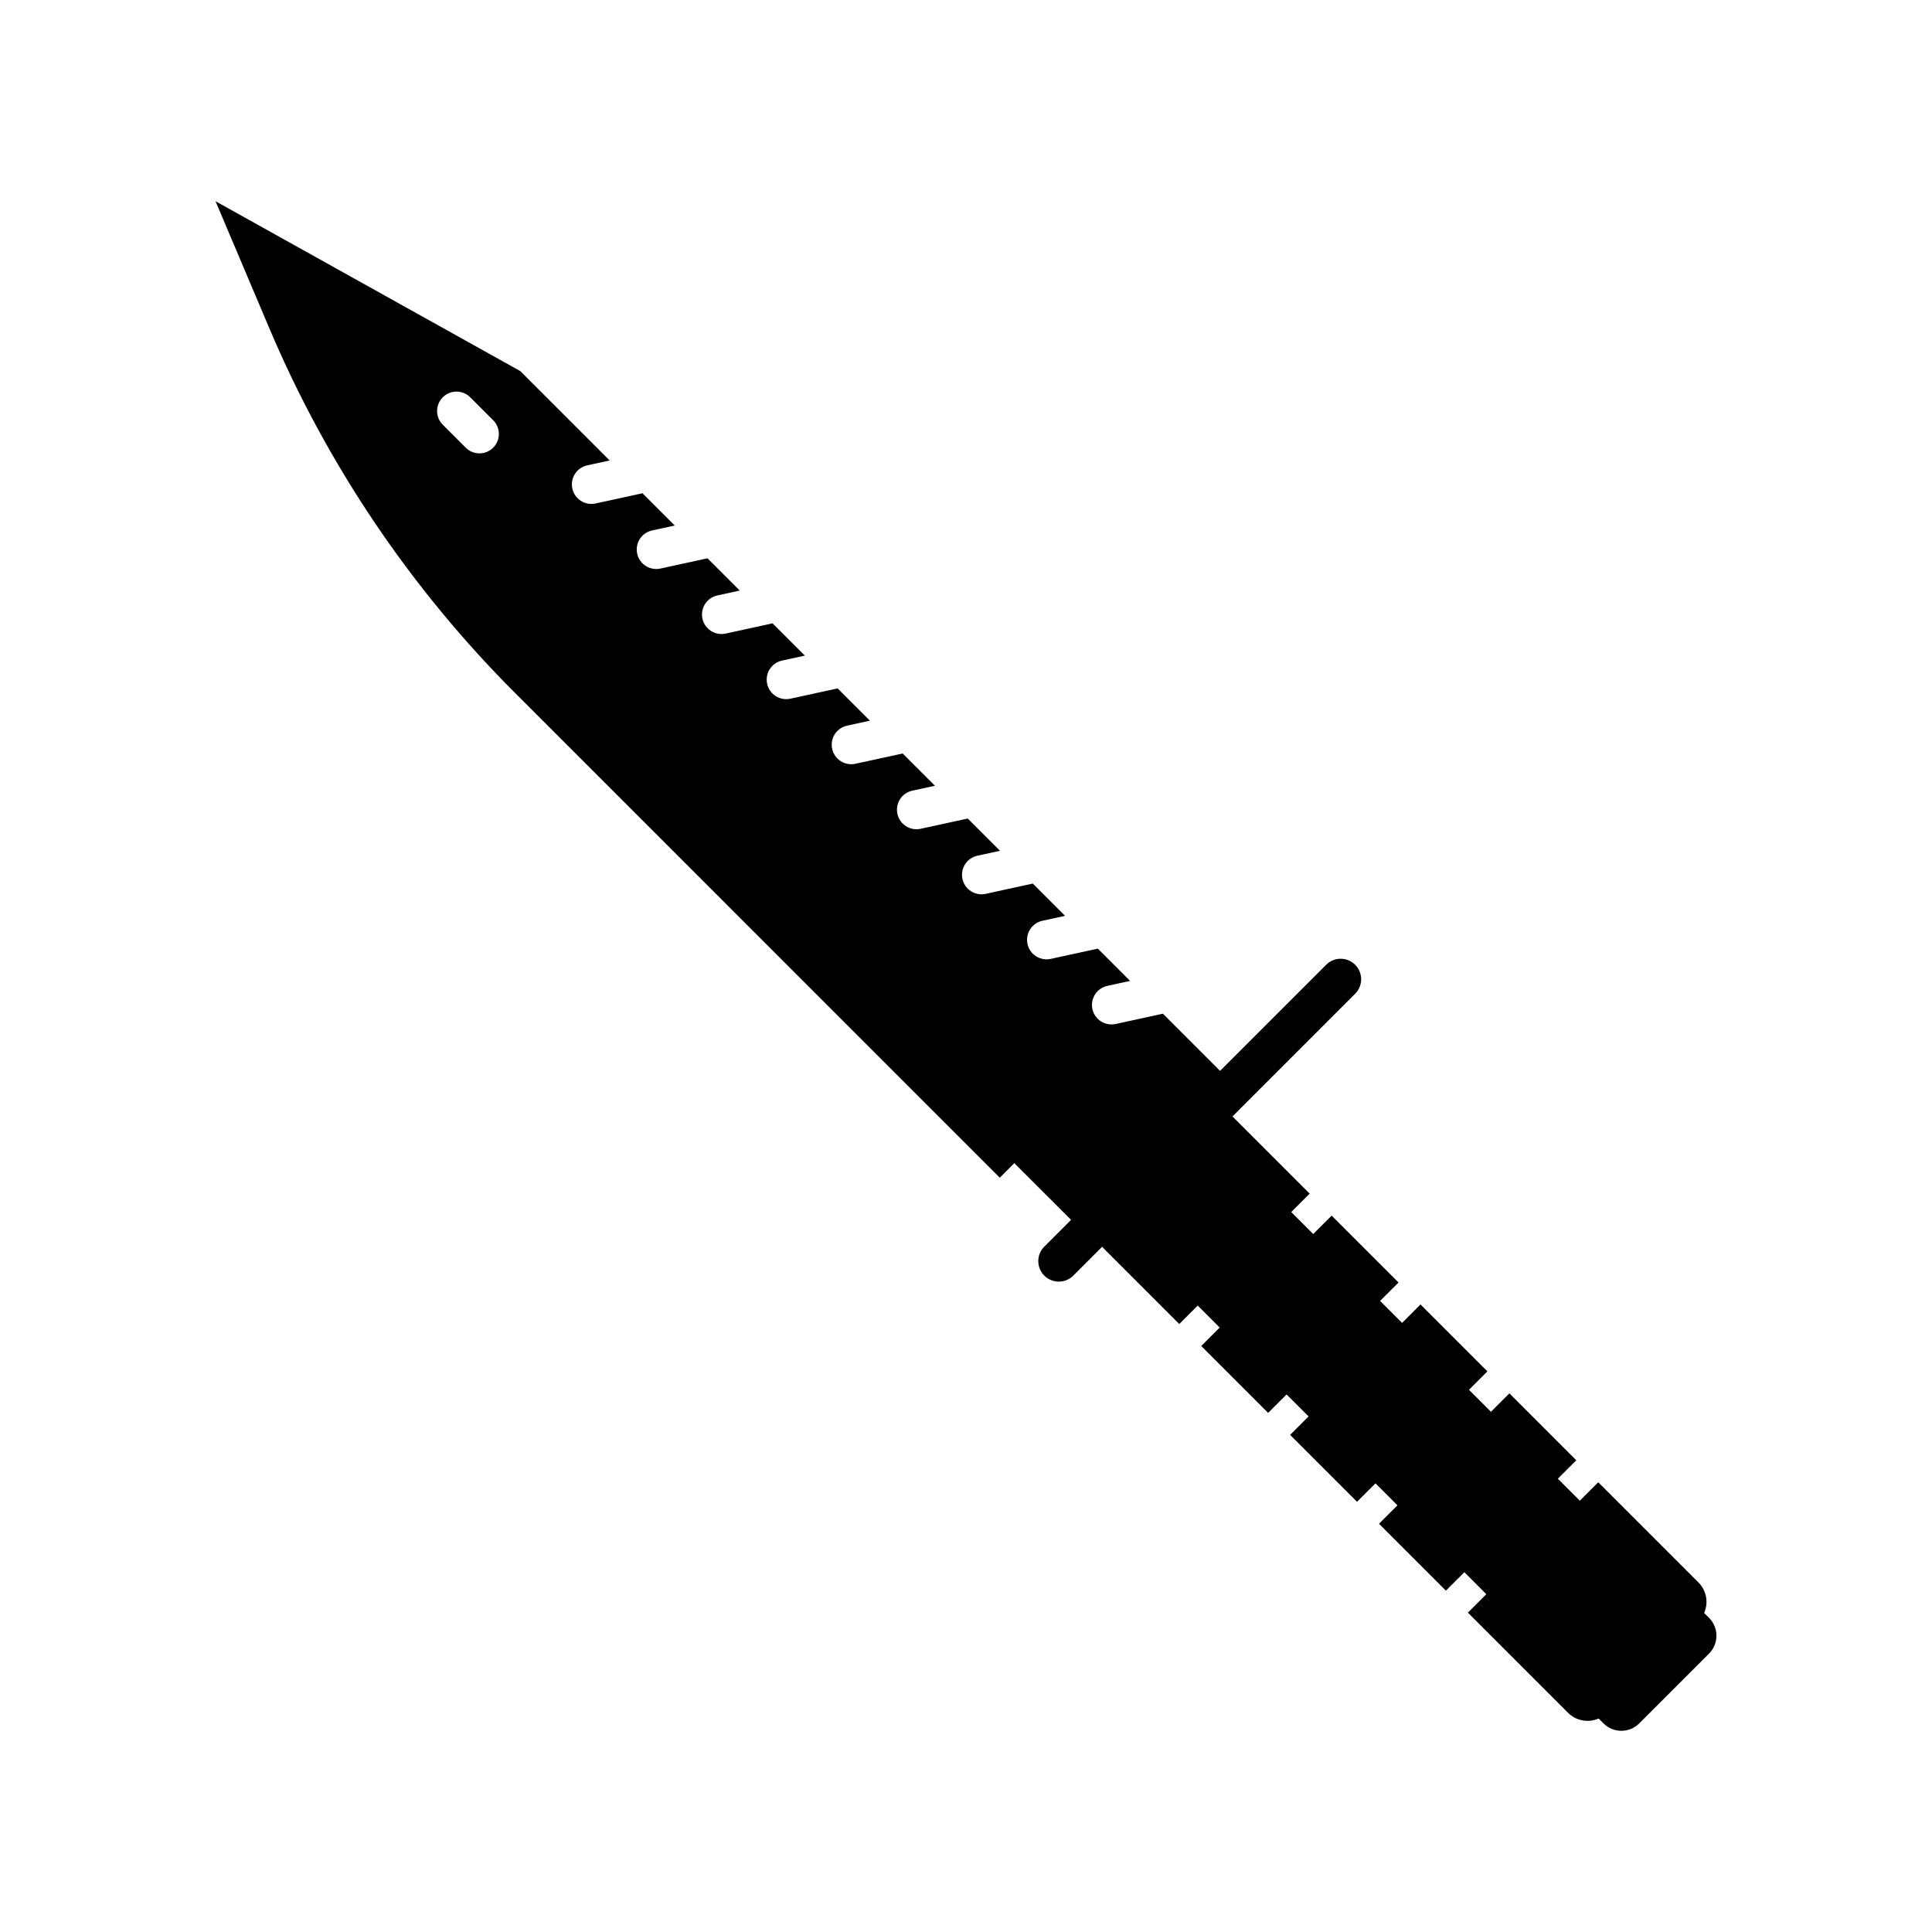 <?xml version="1.0" encoding="UTF-8"?>
<!-- Uploaded to: SVG Repo, www.svgrepo.com, Generator: SVG Repo Mixer Tools -->
<svg fill="#000000" width="800px" height="800px" version="1.1" viewBox="144 144 512 512" xmlns="http://www.w3.org/2000/svg">
 <path d="m280.49 327.63 128.46 128.47 3.856-3.859 15.039 15.031-7.148 7.148v-0.004c-2.074 2.133-2.051 5.531 0.051 7.633 2.102 2.106 5.504 2.125 7.633 0.055l7.684-7.684 20.453 20.453 4.883-4.883 5.828 5.828-4.883 4.883 17.727 17.727 4.883-4.883 5.828 5.828-4.883 4.883 17.727 17.727 4.883-4.883 5.828 5.828-4.883 4.883 17.727 17.727 4.883-4.883 5.828 5.828-4.883 4.883 26.551 26.551-0.004-0.004c2.129 2.121 5.34 2.723 8.09 1.508l1.297 1.297c2.613 2.613 6.856 2.613 9.469 0l18.5-18.5c2.613-2.617 2.613-6.856 0-9.469l-1.297-1.297c1.215-2.75 0.613-5.961-1.508-8.09l-26.551-26.551-4.883 4.883-5.828-5.828 4.883-4.883-17.723-17.73-4.883 4.883-5.828-5.828 4.883-4.883-17.727-17.727-4.883 4.883-5.828-5.828 4.883-4.883-17.723-17.723-4.883 4.883-5.828-5.828 4.883-4.883-20.453-20.453 32.457-32.457v-0.004c1.043-1.012 1.633-2.402 1.645-3.856 0.008-1.457-0.566-2.852-1.594-3.879-1.027-1.031-2.426-1.602-3.879-1.594-1.453 0.012-2.844 0.602-3.856 1.645l-28.066 28.066-15.148-15.148-12.488 2.719v-0.004c-1.344 0.305-2.754 0.059-3.918-0.68-1.16-0.742-1.98-1.914-2.273-3.262s-0.035-2.754 0.715-3.91c0.746-1.156 1.93-1.969 3.277-2.25l5.996-1.305-8.551-8.551-12.488 2.719h0.004c-2.793 0.605-5.547-1.164-6.152-3.953-0.609-2.789 1.16-5.543 3.953-6.152l5.996-1.305-8.551-8.551-12.484 2.723c-2.793 0.605-5.547-1.164-6.152-3.953-0.609-2.789 1.16-5.543 3.953-6.152l5.996-1.305-8.551-8.551-12.488 2.719c-2.789 0.609-5.543-1.16-6.148-3.953-0.609-2.789 1.16-5.543 3.949-6.148l5.996-1.305-8.551-8.551-12.488 2.719h0.004c-1.348 0.305-2.758 0.062-3.922-0.68-1.168-0.738-1.988-1.914-2.281-3.262s-0.035-2.758 0.715-3.918c0.754-1.156 1.938-1.965 3.289-2.246l5.996-1.305-8.551-8.551-12.488 2.715c-1.344 0.305-2.754 0.062-3.918-0.68-1.16-0.738-1.98-1.914-2.273-3.262-0.293-1.348-0.035-2.754 0.711-3.91 0.75-1.156 1.93-1.969 3.281-2.25l5.996-1.305-8.551-8.551-12.488 2.719c-2.773 0.574-5.496-1.191-6.098-3.961-0.602-2.769 1.137-5.512 3.898-6.141l5.996-1.305-8.551-8.551-12.48 2.719c-2.789 0.609-5.543-1.16-6.152-3.949-0.605-2.793 1.164-5.547 3.953-6.152l5.996-1.305-8.551-8.551-12.488 2.719c-2.773 0.574-5.496-1.195-6.098-3.965-0.602-2.769 1.137-5.508 3.898-6.137l5.996-1.305-23.688-23.691-80.762-45.012 14.285 33.73c15.281 36.078 37.379 68.867 65.082 96.574zm-19.148-78.344c0.965-0.965 2.273-1.508 3.637-1.508 1.363 0 2.672 0.543 3.637 1.508l6.082 6.082v-0.004c2.008 2.008 2.008 5.266 0 7.273-2.008 2.012-5.266 2.012-7.273 0l-6.082-6.082c-0.965-0.961-1.508-2.269-1.508-3.633 0-1.367 0.543-2.676 1.508-3.637z"/>
</svg>